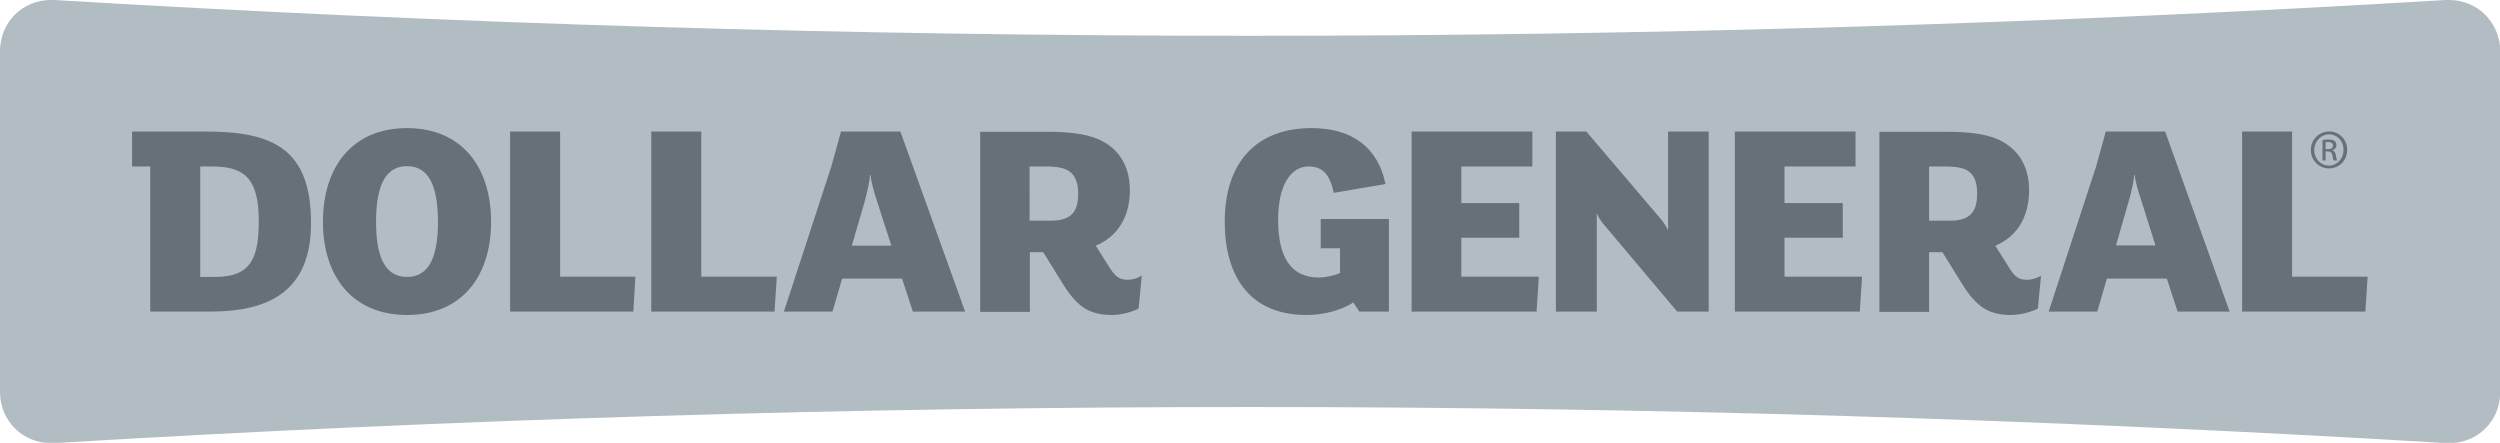 <?xml version="1.0" encoding="utf-8"?>
<!-- Generator: Adobe Illustrator 25.0.1, SVG Export Plug-In . SVG Version: 6.00 Build 0)  -->
<svg version="1.1" id="svg3351" xmlns:svg="http://www.w3.org/2000/svg"
	 xmlns="http://www.w3.org/2000/svg" xmlns:xlink="http://www.w3.org/1999/xlink" x="0px" y="0px" viewBox="0 0 880.2 155.9"
	 style="enable-background:new 0 0 880.2 155.9;" xml:space="preserve">
<style type="text/css">
	.st0{fill:#B1BDC3;}
	.st1{fill-rule:evenodd;clip-rule:evenodd;fill:#657078;}
	.st2{fill:#657078;}
</style>
<path id="path3117" class="st0" d="M862.3,0c-0.4,0-0.7,0-1.2,0c-140.2,8.4-280.6,12.6-421,12.6c-140.5,0-280.8-4.2-421-12.6
	c-0.4,0-0.8,0-1.3,0C7.9,0,0,7.9,0,18v120c0,10.1,7.9,18,17.9,18h1.3c140.1-8.4,280.5-12.7,421-12.7c140.4,0,280.7,4.3,421,12.7h1.2
	c10,0,17.9-7.8,17.9-18V18C880.2,7.9,872.3,0,862.3,0"/>
<path id="path3153" class="st1" d="M818.8,52.5h0.9c0.9,0,1.7-0.3,1.7-1.2c0-0.7-0.4-1.3-1.7-1.3c-0.4,0-0.7,0.1-0.9,0.1V52.5z
	 M818.8,56.5h-1.1v-7.2c0.6-0.1,1.1-0.2,2-0.2c1.1,0,1.8,0.2,2.2,0.5c0.4,0.3,0.7,0.8,0.7,1.5c0,1-0.6,1.5-1.4,1.8V53
	c0.7,0.1,1.1,0.7,1.2,1.7c0.2,1.1,0.4,1.6,0.5,1.8h-1.2c-0.2-0.2-0.4-0.9-0.5-1.9c-0.2-0.9-0.7-1.3-1.6-1.3h-0.8V56.5z M820,47.3
	c-2.8,0-5.2,2.5-5.2,5.5c0,3.1,2.3,5.5,5.2,5.5c2.8,0,5.1-2.4,5.1-5.5C825.2,49.7,822.9,47.3,820,47.3L820,47.3z M820.1,46.3
	c3.5,0,6.3,2.8,6.3,6.5c0,3.6-2.8,6.5-6.4,6.5c-3.5,0-6.4-2.8-6.4-6.5C813.6,49.1,816.5,46.3,820.1,46.3L820.1,46.3z"/>
<path id="path3129" class="st2" d="M74.3,58.6h-3.8v38.9h5.3c13.2,0,15.3-7.5,15.3-20C91.1,61.6,84.9,58.6,74.3,58.6 M74,109.7H52.9
	V58.6h-6.4V46.3h25.7c24,0,37.3,6.1,37.3,32.3C109.5,102.7,94.5,109.7,74,109.7 M143.3,58.5c-7,0-10.9,5.8-10.9,19.6
	c0,13.7,3.9,19.4,10.9,19.4c7,0,10.9-5.7,10.9-19.4C154.2,64.3,150.3,58.5,143.3,58.5 M143.3,110.9c-19.1,0-29.6-13.5-29.6-32.8
	c0-19.5,10.5-33,29.6-33c19.1,0,29.6,13.5,29.6,33C172.9,97.5,162.4,110.9,143.3,110.9 M223.7,97.4l-0.7,12.3h-43.4V46.3h17.6v51.1
	H223.7z M273.5,97.4l-0.8,12.3h-43.4V46.3h17.6v51.1H273.5z M313.8,86.4l-4.9-15.2c-1.2-3.7-2.2-7.1-2.4-9.6h-0.2
	c-0.1,2.3-0.9,5.7-1.9,9.5l-4.5,15.4H313.8z M339.8,109.7h-18.4l-3.8-11.6h-21.1l-3.4,11.6H276l16.7-51.1l3.4-12.3H317L339.8,109.7z
	 M370,77.7h-7.5V58.6h5.1c4.8,0,7.8,0.5,9.7,2.4c1.5,1.5,2.3,3.8,2.3,7C379.7,74.7,377,77.7,370,77.7 M397,98.5
	c-2.6,0-4.1-0.9-6.1-3.9l-5.1-8.1c7.1-2.9,12-9.5,12-19.5c0-7.7-3.1-13.6-9.3-17.1c-4.5-2.5-10.8-3.5-19.6-3.5h-23.8v63.4h17.5v-21
	h4.7l7,11.3c2.5,4,4.6,6.3,6.9,8c2.6,1.8,5.8,2.8,10.2,2.8c3.4,0,7.4-1.1,9.5-2.3L402,97C400.8,97.8,399,98.5,397,98.5 M758.9,86.4
	l-4.8-15.2c-1.2-3.7-2.3-7.1-2.5-9.6h-0.2c-0.1,2.3-0.9,5.7-2,9.5L745,86.4H758.9z M785,109.7h-18.3l-3.8-11.6h-21.1l-3.4,11.6
	h-17.1l16.7-51.1l3.4-12.3h20.9L785,109.7z M488.9,109.7h-10.3l-2.1-3.2c-4,2.6-10.2,4.4-16.5,4.4c-20.6,0-28.8-14.4-28.8-32.8
	c0-21,11.2-33,30.6-33c14.2,0,23.4,6.8,26,19.7l-18.2,3.1c-1.3-6.1-3.7-9.3-8.8-9.3c-6.5,0-10.8,6.8-10.8,18.8
	c0,13.3,4.6,20.3,14.3,20.3c2.6,0,5.6-0.7,7.5-1.6v-8.7H465V77.1h24V109.7z M541.8,97.4l-0.8,12.3h-44V46.3h42.5v12.3h-25v12.9h20.4
	v12.2h-20.4v13.7H541.8z M601.6,109.7h-11.1l-25.6-30.4c-1.1-1.2-2.2-2.9-2.7-4.2v34.6h-14.4V46.3h10.7l25.9,30.4
	c1.2,1.4,2.3,3,2.9,4.4V46.3h14.3V109.7z M655.6,97.4l-0.8,12.3h-44V46.3h42.5v12.3h-25v12.9h20.5v12.2h-20.5v13.7H655.6z
	 M833.6,97.4l-0.8,12.3h-43.4V46.3h17.6v51.1H833.6z M686.6,77.7h-7.4V58.6h5c4.8,0,7.9,0.5,9.7,2.4c1.5,1.5,2.2,3.8,2.2,7
	C696.2,74.7,693.5,77.7,686.6,77.7 M713.6,98.5c-2.6,0-4.1-0.9-6-3.9l-5.1-8.1c7.1-2.9,11.9-9.5,11.9-19.5c0-7.7-3.1-13.6-9.3-17.1
	c-4.4-2.5-10.8-3.5-19.6-3.5h-23.8v63.4h17.5v-21h4.7l7,11.3c2.5,4,4.6,6.3,6.9,8c2.6,1.8,5.8,2.8,10.1,2.8c3.4,0,7.5-1.1,9.6-2.3
	l1.1-11.5C717.4,97.8,715.6,98.5,713.6,98.5"/>
</svg>
